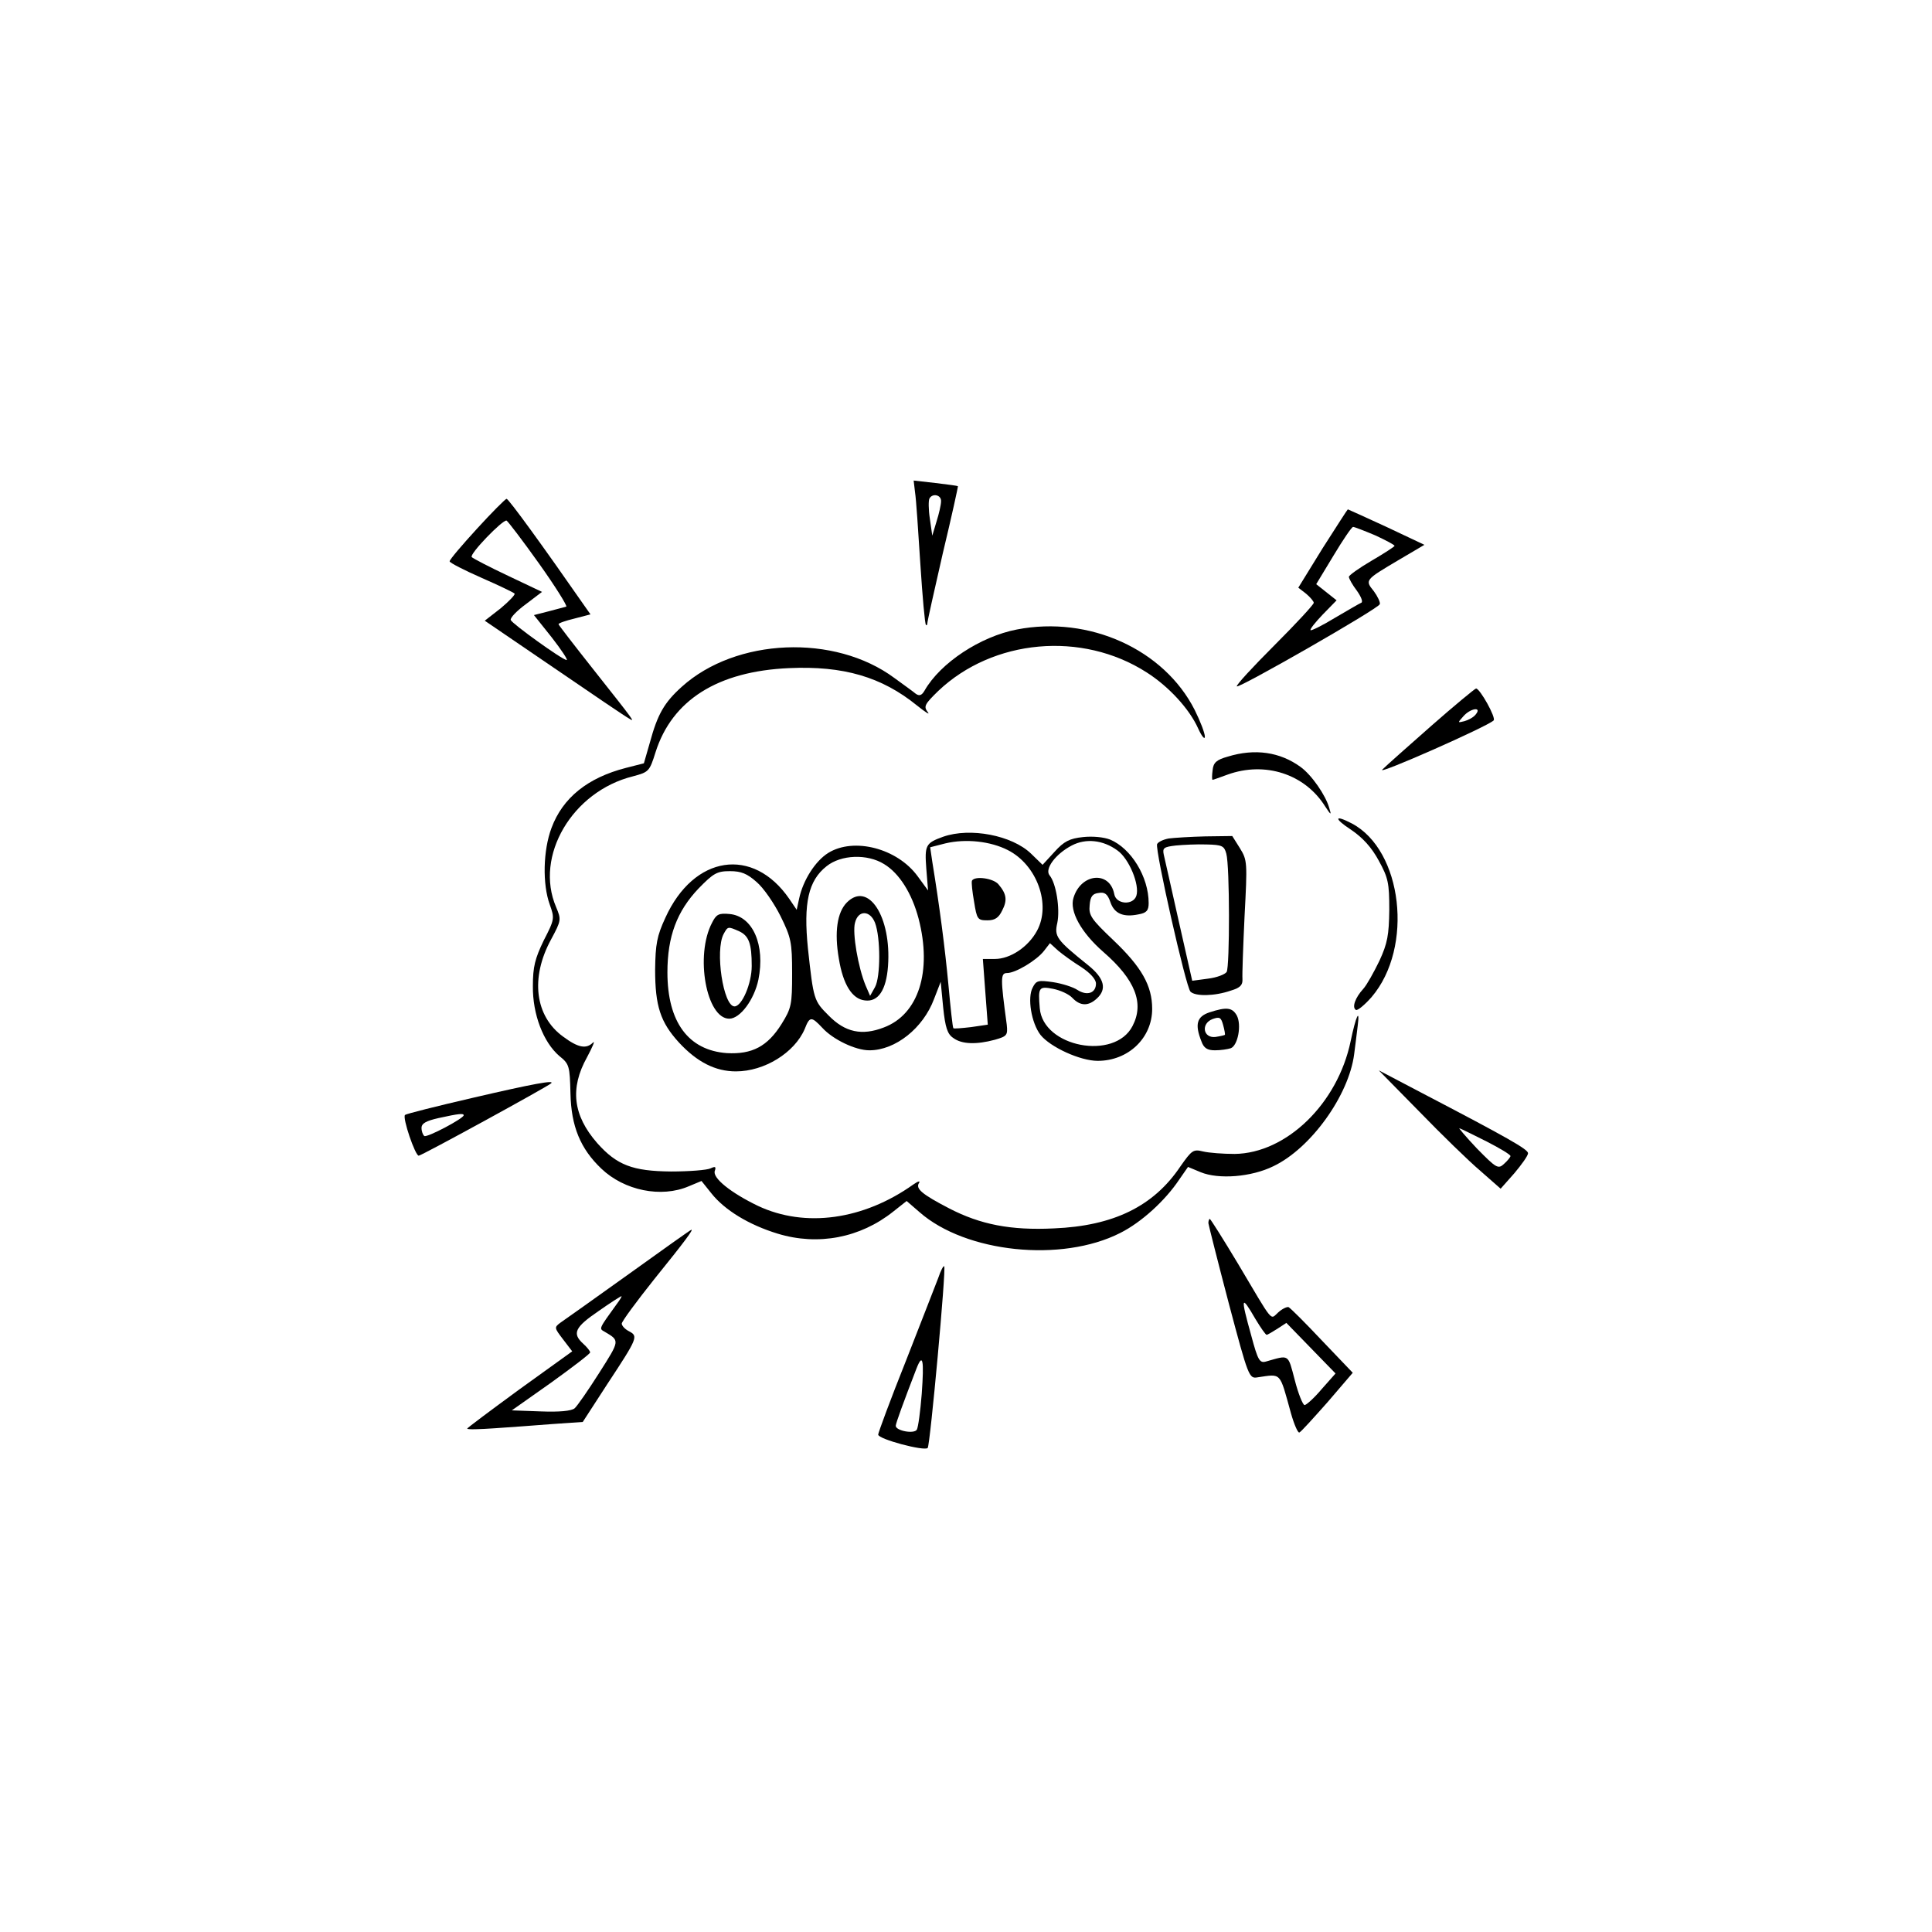 <?xml version="1.0" standalone="no"?>
<!DOCTYPE svg PUBLIC "-//W3C//DTD SVG 20010904//EN"
 "http://www.w3.org/TR/2001/REC-SVG-20010904/DTD/svg10.dtd">
<svg version="1.0" xmlns="http://www.w3.org/2000/svg"
 width="550pt" height="550pt" viewBox="0 0 550 550"
 preserveAspectRatio="xMidYMid meet">

<g transform="translate(0,550) scale(0.1,-0.1)"
fill="#000000" stroke="none">
<path d="M2605 4098 c3 -18 9 -109 15 -203 6 -93 13 -172 16 -174 2 -2 4 0 4
5 0 5 20 94 44 199 25 104 44 191 43 191 -1 1 -30 5 -64 9 l-62 7 4 -34z m74
-25 c0 -10 -6 -36 -13 -58 l-12 -40 -7 49 c-4 26 -4 52 -1 57 9 16 34 10 33
-8z"/>
<path d="M1358 3995 c-43 -47 -78 -88 -78 -93 0 -4 41 -25 91 -47 50 -22 92
-42 94 -45 2 -3 -16 -22 -40 -42 l-45 -35 198 -135 c108 -74 204 -139 212
-143 18 -11 22 -16 -103 142 -53 67 -97 124 -97 126 0 3 20 10 45 16 l46 12
-19 27 c-114 164 -214 302 -220 302 -4 -1 -42 -39 -84 -85z m177 -100 c47 -66
81 -121 77 -122 -4 -1 -26 -7 -49 -13 l-43 -11 51 -64 c28 -36 47 -65 42 -64
-13 1 -156 104 -159 114 -2 6 17 26 43 45 l46 35 -97 46 c-53 25 -99 49 -103
53 -8 8 88 107 99 104 4 -2 46 -57 93 -123z"/>
<path d="M3765 3939 l-69 -112 22 -17 c12 -10 22 -22 22 -26 0 -5 -50 -59
-112 -121 -62 -62 -110 -114 -107 -117 6 -6 403 221 407 234 2 5 -6 22 -17 37
-26 32 -25 32 71 89 l73 43 -108 51 c-59 27 -109 50 -110 50 -1 0 -33 -50 -72
-111z m150 37 c30 -14 55 -27 55 -30 0 -2 -29 -21 -65 -42 -36 -21 -65 -42
-65 -46 0 -5 10 -23 23 -40 12 -17 18 -32 12 -34 -5 -2 -39 -22 -75 -43 -36
-22 -67 -37 -69 -35 -3 2 13 22 34 44 l40 41 -29 23 -29 23 49 81 c27 45 52
82 56 82 4 0 32 -11 63 -24z"/>
<path d="M2895 3708 c-104 -20 -218 -95 -263 -174 -8 -14 -15 -16 -25 -9 -7 6
-35 26 -61 45 -170 126 -451 114 -605 -25 -50 -45 -69 -78 -91 -159 l-17 -59
-51 -13 c-109 -28 -180 -85 -212 -171 -24 -64 -26 -160 -5 -218 14 -39 14 -42
-17 -102 -25 -52 -31 -75 -31 -130 -1 -81 30 -160 75 -199 29 -23 30 -29 32
-107 2 -93 28 -157 88 -214 65 -62 170 -84 249 -50 l36 15 28 -35 c38 -48 107
-90 189 -115 115 -35 235 -12 329 63 l38 30 37 -32 c131 -115 404 -144 571
-59 60 30 128 92 168 152 l25 36 36 -15 c51 -21 144 -14 207 17 107 51 215
202 230 319 3 25 8 61 10 80 7 54 -5 29 -20 -43 -37 -178 -183 -319 -330 -321
-33 0 -73 3 -90 7 -28 7 -32 4 -65 -43 -76 -113 -190 -169 -360 -176 -123 -6
-209 11 -298 57 -77 40 -96 56 -86 72 5 7 -2 6 -16 -4 -142 -101 -308 -124
-442 -61 -77 37 -131 80 -123 100 4 12 1 13 -12 7 -10 -5 -61 -9 -113 -9 -109
1 -154 18 -210 81 -69 79 -78 156 -29 244 16 30 24 49 17 42 -19 -19 -42 -15
-85 17 -80 58 -94 167 -34 277 29 54 29 56 14 92 -62 145 46 329 219 372 45
12 47 14 64 68 47 149 177 231 380 240 155 7 264 -25 364 -106 25 -20 39 -29
31 -19 -12 16 -9 22 30 60 156 148 409 171 593 53 63 -40 122 -104 147 -160
10 -22 19 -33 19 -23 0 10 -13 44 -29 76 -87 172 -300 269 -506 229z"/>
<path d="M4075 3434 c-66 -58 -129 -114 -140 -125 -17 -17 298 122 317 140 8
7 -39 91 -50 91 -4 -1 -61 -48 -127 -106z m126 32 c-6 -8 -21 -16 -32 -19 -20
-5 -20 -5 -3 14 20 23 54 28 35 5z"/>
<path d="M3495 3346 c-32 -9 -41 -17 -43 -39 -2 -15 -2 -27 0 -27 2 0 21 7 43
15 106 38 219 2 277 -90 17 -26 19 -27 12 -5 -10 36 -50 94 -82 117 -58 42
-129 53 -207 29z"/>
<path d="M3846 3138 c34 -23 59 -51 79 -88 27 -49 30 -64 30 -140 -1 -72 -5
-95 -28 -145 -16 -33 -36 -69 -46 -80 -23 -25 -33 -53 -21 -60 4 -3 25 14 45
37 120 141 88 418 -57 494 -50 26 -51 14 -2 -18z"/>
<path d="M2685 3118 c-50 -18 -53 -24 -48 -91 l5 -62 -30 41 c-58 79 -181 111
-254 66 -37 -23 -72 -78 -83 -130 l-7 -32 -21 31 c-103 150 -272 125 -353 -54
-24 -52 -28 -75 -29 -147 0 -104 15 -150 68 -208 52 -56 104 -82 162 -82 81 0
167 53 196 121 14 36 19 36 50 3 30 -33 94 -64 134 -64 74 0 153 63 184 146
l19 49 7 -73 c6 -57 12 -76 29 -87 24 -18 66 -19 118 -5 35 10 37 13 34 43
-18 133 -18 147 1 147 24 0 84 36 105 63 l17 22 23 -21 c13 -11 42 -32 66 -47
26 -17 42 -35 42 -47 0 -27 -25 -36 -53 -18 -12 8 -43 18 -69 22 -42 6 -48 5
-58 -15 -16 -29 -4 -101 22 -135 28 -35 113 -74 163 -74 87 0 155 65 155 148
0 66 -30 119 -111 196 -62 59 -70 70 -67 99 2 25 8 33 26 35 17 3 25 -3 33
-26 11 -33 37 -44 80 -35 23 4 29 11 29 32 0 75 -50 156 -110 181 -18 7 -50
10 -77 7 -38 -4 -54 -12 -81 -42 l-34 -37 -33 32 c-54 52 -173 75 -250 48z
m184 -38 c83 -42 124 -155 83 -230 -25 -46 -76 -80 -120 -80 l-34 0 7 -94 7
-93 -48 -7 c-26 -3 -49 -5 -50 -3 -2 2 -8 57 -14 123 -10 106 -25 222 -46 351
l-6 41 43 11 c59 14 129 6 178 -19z m312 -1 c33 -23 64 -98 54 -129 -9 -28
-58 -25 -63 5 -13 67 -95 59 -116 -11 -12 -38 22 -99 85 -154 91 -79 117 -146
83 -211 -51 -99 -255 -60 -264 51 -5 59 -3 63 38 55 20 -4 45 -15 55 -26 22
-23 45 -24 69 -2 30 27 22 58 -24 95 -91 73 -97 82 -88 121 8 39 -3 112 -22
135 -15 18 17 61 63 85 40 21 89 16 130 -14z m-664 -39 c43 -26 79 -83 98
-155 39 -150 0 -273 -99 -310 -62 -24 -110 -14 -157 34 -42 42 -43 44 -59 191
-13 129 1 193 53 234 41 33 116 36 164 6z m-363 -51 c20 -17 50 -61 68 -97 30
-61 33 -74 33 -163 0 -89 -2 -99 -30 -144 -40 -64 -84 -87 -156 -83 -109 8
-169 88 -169 230 0 102 27 174 89 239 42 43 52 49 89 49 32 0 49 -7 76 -31z"/>
<path d="M2767 2993 c-2 -5 1 -32 6 -60 8 -50 10 -53 38 -53 21 0 32 7 42 28
15 29 13 47 -11 75 -15 17 -67 24 -75 10z"/>
<path d="M2411 2931 c-28 -28 -36 -85 -23 -160 12 -74 38 -115 74 -119 38 -5
61 29 66 98 10 140 -56 242 -117 181z m80 -58 c16 -42 16 -154 0 -183 l-14
-25 -13 30 c-21 51 -38 149 -30 178 9 37 43 36 57 0z"/>
<path d="M2027 2873 c-49 -93 -16 -273 49 -273 31 0 71 54 83 111 20 99 -16
181 -82 187 -31 3 -38 -1 -50 -25z m77 -24 c28 -13 36 -35 36 -99 0 -50 -28
-115 -49 -115 -32 0 -56 159 -31 206 12 22 12 22 44 8z"/>
<path d="M3327 3113 c-16 -3 -30 -10 -33 -16 -6 -17 82 -407 95 -420 14 -14
69 -13 115 3 27 8 34 16 33 33 -1 12 2 93 6 179 8 152 8 159 -13 193 l-22 35
-76 -1 c-42 -1 -90 -4 -105 -6z m164 -43 c10 -35 10 -322 1 -337 -5 -7 -28
-16 -53 -19 l-45 -6 -38 168 c-21 93 -40 179 -43 191 -4 19 0 22 34 26 21 2
60 4 88 3 44 -1 50 -4 56 -26z"/>
<path d="M3443 2618 c-36 -12 -42 -34 -23 -82 7 -20 17 -26 39 -26 16 0 36 3
45 6 20 8 31 66 17 93 -13 23 -29 25 -78 9z m44 -64 c-1 -1 -13 -4 -27 -6 -35
-4 -42 38 -8 51 20 7 24 5 30 -17 4 -14 6 -27 5 -28z"/>
<path d="M4040 2336 c63 -65 141 -141 174 -169 l58 -51 39 44 c21 25 39 50 39
57 0 11 -54 42 -305 173 l-120 63 115 -117z m193 -86 c37 -19 67 -37 67 -41 0
-3 -8 -13 -18 -22 -17 -16 -22 -13 -78 44 -32 34 -54 60 -49 57 6 -2 40 -19
78 -38z"/>
<path d="M1347 2375 c-104 -24 -191 -46 -194 -49 -8 -8 29 -116 39 -116 8 0
366 196 377 206 11 10 -50 -1 -222 -41z m-27 -50 c0 -9 -104 -64 -112 -59 -4
3 -8 13 -8 23 0 13 13 20 48 28 59 13 72 14 72 8z"/>
<path d="M3440 2018 c1 -7 27 -110 58 -228 56 -211 58 -215 82 -211 69 10 62
17 95 -102 9 -32 20 -57 24 -55 5 2 40 41 80 86 l72 84 -87 91 c-48 51 -91 94
-96 96 -5 1 -18 -5 -29 -15 -24 -21 -11 -36 -115 139 -42 70 -78 127 -80 127
-2 0 -4 -6 -4 -12z m134 -273 c15 -25 29 -45 32 -45 2 0 16 8 30 17 l26 17 70
-72 70 -72 -39 -44 c-21 -25 -43 -45 -49 -46 -5 0 -18 32 -28 71 -20 76 -15
72 -82 53 -18 -5 -23 3 -42 74 -31 111 -29 118 12 47z"/>
<path d="M1790 1873 c-96 -69 -184 -131 -194 -138 -19 -14 -18 -15 7 -48 l26
-34 -150 -108 c-82 -60 -149 -110 -149 -112 0 -3 35 -2 78 1 42 3 116 8 164
12 l87 6 70 108 c87 132 88 136 62 150 -12 6 -21 16 -21 22 0 6 42 63 93 127
89 110 112 142 105 140 -2 0 -82 -57 -178 -126z m-34 -85 c-52 -72 -51 -70
-35 -79 44 -26 44 -24 -15 -117 -31 -49 -63 -95 -70 -101 -9 -8 -45 -11 -96
-9 l-83 3 112 79 c61 44 111 82 111 86 0 4 -9 15 -20 25 -32 29 -23 47 43 92
34 24 64 43 66 43 2 0 -4 -10 -13 -22z"/>
<path d="M2671 1862 c-8 -20 -49 -127 -92 -236 -44 -110 -79 -205 -79 -210 0
-13 132 -48 141 -38 7 9 53 511 47 517 -2 3 -10 -12 -17 -33z m-47 -330 c-4
-50 -10 -95 -14 -102 -8 -13 -60 -3 -60 11 0 7 22 67 59 163 18 46 22 25 15
-72z"/>
</g>
</svg>
